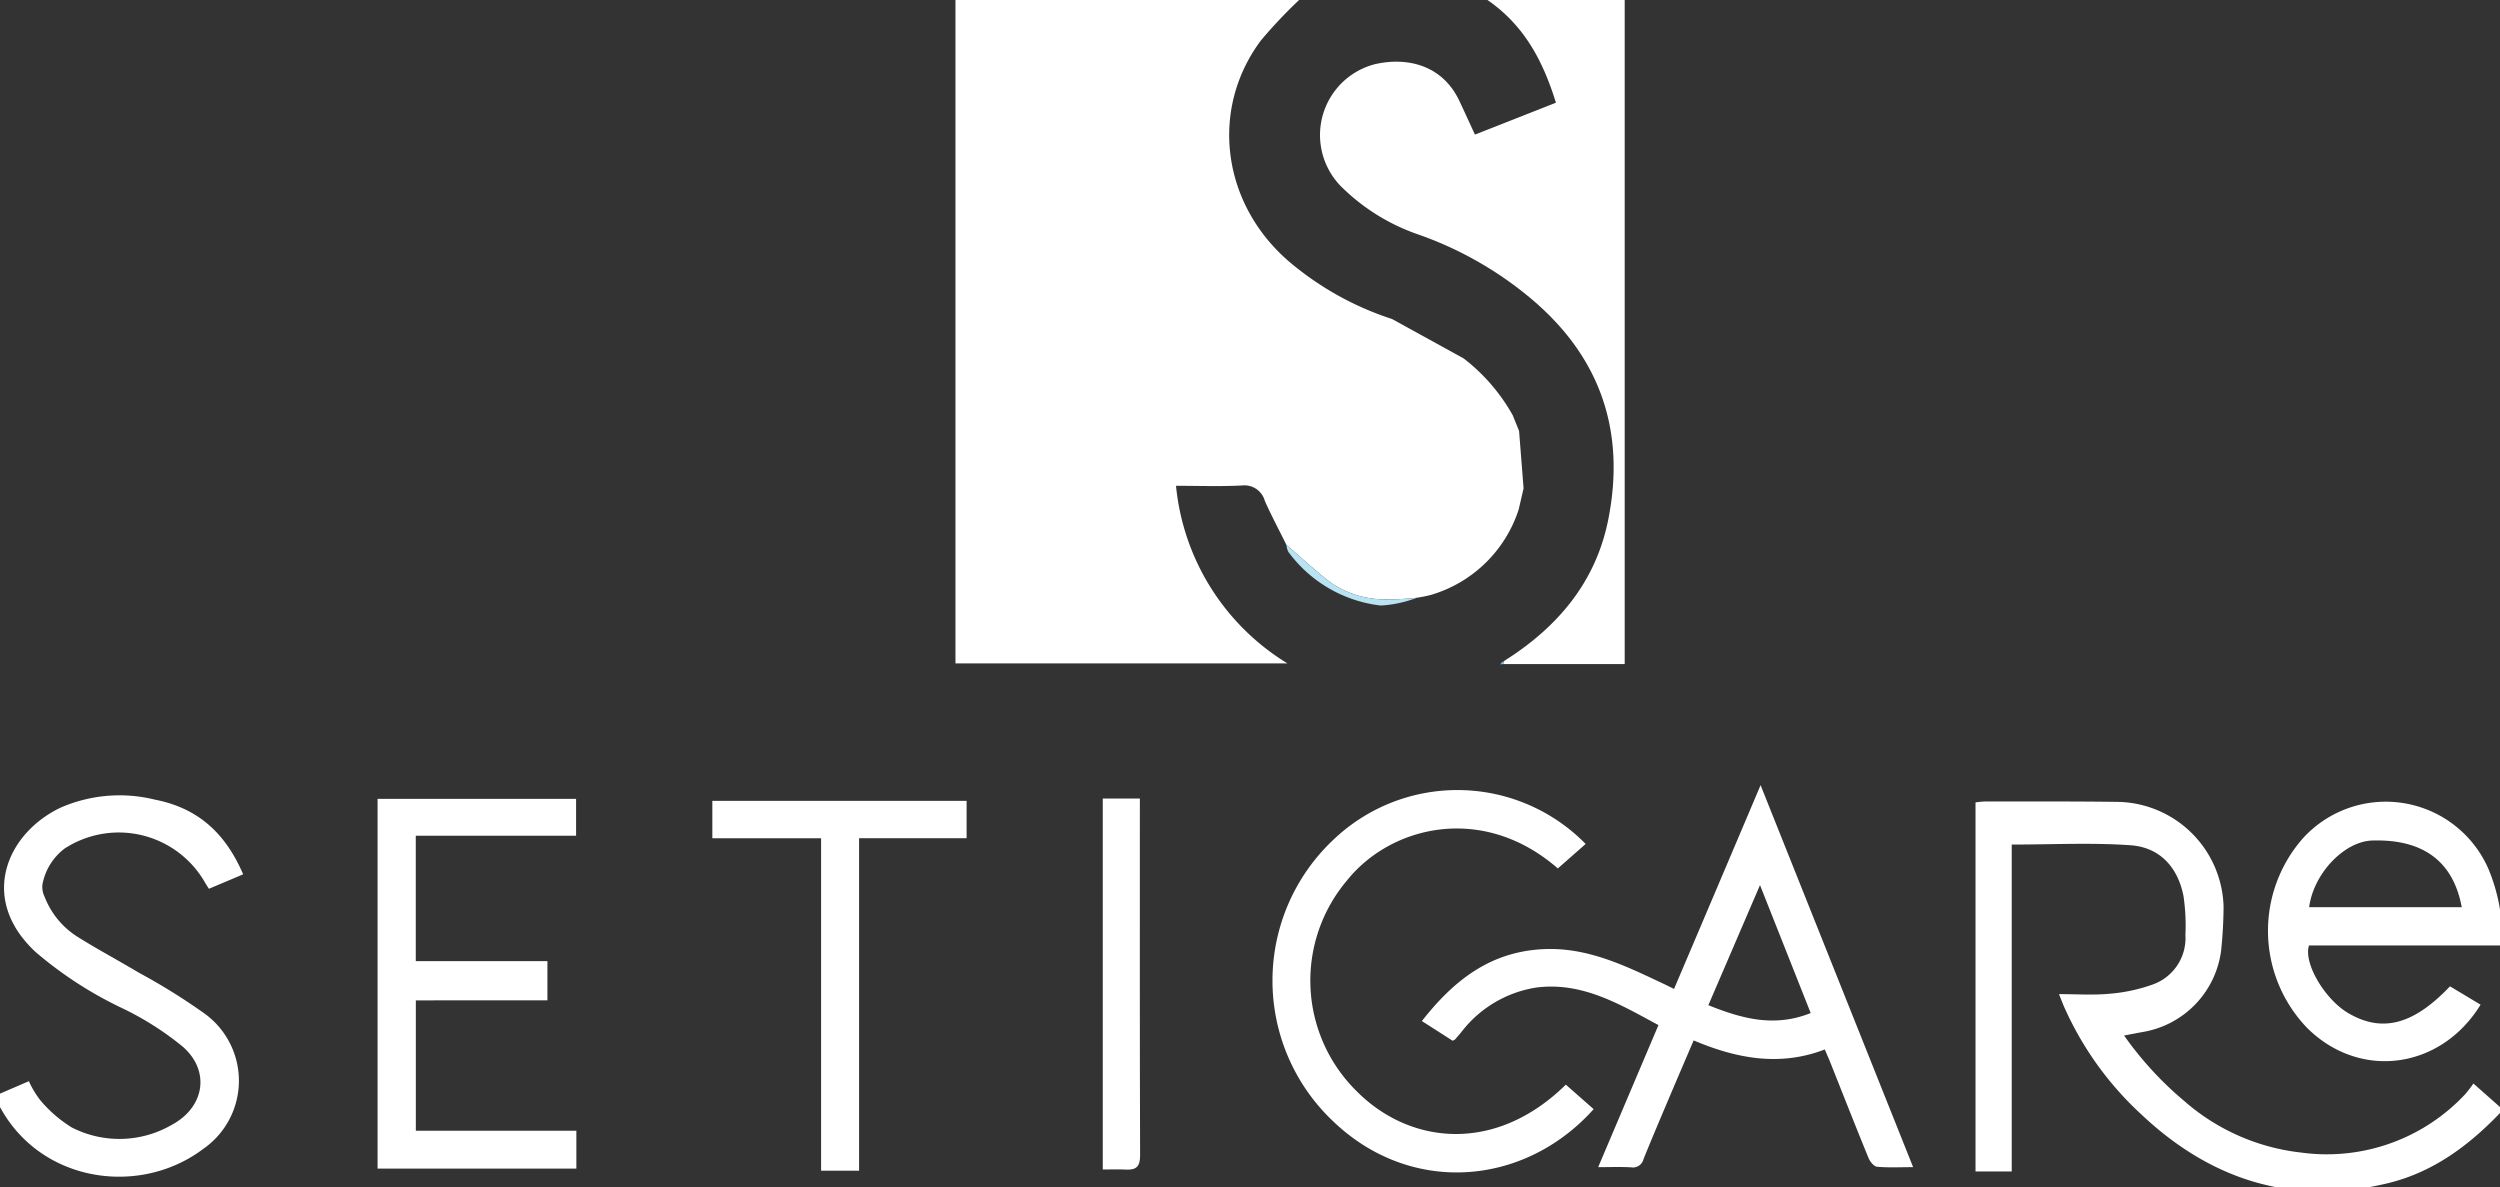 <svg xmlns="http://www.w3.org/2000/svg" xmlns:xlink="http://www.w3.org/1999/xlink" width="219" height="104" viewBox="0 0 219 104">
  <rect x="0" y="0" width="219" height="104" fill="#333333" stroke="none"/>
  <defs>
    <clipPath id="clip-logo_transparent">
      <rect width="219" height="104"/>
    </clipPath>
  </defs>
  <g id="logo_transparent" data-name="logo transparent" clip-path="url(#clip-logo_transparent)">
    <path id="Path_1" data-name="Path 1" d="M954.919,393.6c-.635-1.283-1.307-2.55-1.894-3.855a1.85,1.85,0,0,0-1.99-1.363c-1.923.1-3.856.028-5.794.028a20.569,20.569,0,0,0,9.764,15.561H925.921V345.364h30.631a42.54,42.54,0,0,0-3.873,4.034c-4.522,6.064-3.411,14.348,2.5,19.4a26.646,26.646,0,0,0,8.981,5l6.282,3.457a16.367,16.367,0,0,1,4.3,4.983q.275.684.552,1.369l.395,5.031-.43,1.85a11.486,11.486,0,0,1-7.706,7.487,12,12,0,0,1-1.208.241,22.329,22.329,0,0,1-2.673.142,8.435,8.435,0,0,1-4.838-1.435C957.482,395.877,956.22,394.712,954.919,393.6Z" transform="translate(-842.223 -345.855)" fill="#fff"/>
    <path id="Path_2" data-name="Path 2" d="M977.341,403.748c4.635-2.914,7.991-6.852,9.095-12.295,1.6-7.911-.73-14.528-7.035-19.678a31.6,31.6,0,0,0-9.6-5.384,17.821,17.821,0,0,1-6.569-4.025,6.414,6.414,0,0,1,2.78-10.89c2.961-.673,5.957.163,7.394,3.208.453.961.892,1.929,1.37,2.961l7.094-2.794c-1.2-3.87-2.988-7.231-6.782-9.5h12.805v58.678H977.245C977.277,403.938,977.31,403.844,977.341,403.748Z" transform="translate(-845.57 -345.854)" fill="#fff"/>
    <path id="Path_3" data-name="Path 3" d="M1031.968,440.359c1.578,0,3,.1,4.4-.031a14.8,14.8,0,0,0,3.776-.8,4.315,4.315,0,0,0,2.9-4.345,17.8,17.8,0,0,0-.165-3.395c-.488-2.53-2.067-4.287-4.633-4.47-3.419-.243-6.87-.061-10.418-.061v28.638h-3.172v-32.33a7.305,7.305,0,0,1,.782-.081c3.936,0,7.873-.018,11.809.036a9.441,9.441,0,0,1,9.139,9.167,38.507,38.507,0,0,1-.219,3.886,8.3,8.3,0,0,1-6.919,7.112c-.494.092-.987.189-1.577.3a30.052,30.052,0,0,0,5.26,5.727,18.649,18.649,0,0,0,10.248,4.525,16.584,16.584,0,0,0,14.363-5.1,11.273,11.273,0,0,0,.73-.948l2.6,2.3c-2.857,3.042-6.054,5.458-10.105,6.436-8.271,2-15.426-.23-21.554-6a28.5,28.5,0,0,1-6.866-9.615C1032.249,441.061,1032.15,440.81,1031.968,440.359Z" transform="translate(-851.601 -353.273)" fill="#fff"/>
    <path id="Path_4" data-name="Path 4" d="M971.068,442.567c2.768-3.528,5.926-6.036,10.537-6.292,3.915-.217,7.237,1.431,10.606,3.017.279.131.555.27.946.462,1.262-2.968,2.511-5.9,3.756-8.834s2.5-5.886,3.825-9.017l13.363,33.463c-1.181,0-2.179.057-3.164-.037-.277-.026-.616-.454-.747-.773-1.136-2.774-2.23-5.565-3.339-8.35-.14-.351-.295-.695-.49-1.149-3.912,1.508-7.689.815-11.486-.794-.711,1.662-1.4,3.266-2.084,4.876-.778,1.84-1.563,3.678-2.311,5.53a.945.945,0,0,1-1.069.714c-.919-.056-1.845-.016-2.9-.016,1.78-4.194,3.51-8.274,5.281-12.444-3.38-1.818-6.656-3.8-10.683-3.293a10.265,10.265,0,0,0-6.6,3.924q-.266.315-.536.625a1.25,1.25,0,0,1-.214.113Zm34.06-.7-4.441-11.209-4.524,10.521C999.107,442.364,1001.96,443.139,1005.128,441.866Z" transform="translate(-846.511 -353.124)" fill="#fff"/>
    <path id="Path_5" data-name="Path 5" d="M832.921,449.224l3-1.293a8.2,8.2,0,0,0,.987,1.652,11.383,11.383,0,0,0,2.758,2.394,9.157,9.157,0,0,0,8.79-.231c2.856-1.545,3.377-4.71.944-6.84a26.347,26.347,0,0,0-5.194-3.318,34.125,34.125,0,0,1-7.7-4.976c-5.051-4.7-2.481-10.427,2.193-12.643a12.9,12.9,0,0,1,8.267-.7c3.828.746,6.206,3,7.725,6.541l-3,1.267c-.143-.231-.278-.421-.386-.626a8.705,8.705,0,0,0-12.253-2.9,5.112,5.112,0,0,0-1.948,3.172,1.981,1.981,0,0,0,.2,1.066,7.214,7.214,0,0,0,3.017,3.58c1.721,1.071,3.514,2.028,5.254,3.069a54.712,54.712,0,0,1,5.693,3.539,7.264,7.264,0,0,1-.075,11.888C845.35,458.267,836.15,456.683,832.921,449.224Z" transform="translate(-833.391 -353.219)" fill="#fff"/>
    <path id="Path_6" data-name="Path 6" d="M887.4,452.3v3.321H869.987V423.231h17.389v3.232H873.333v10.984h11.532v3.435H873.338V452.3Z" transform="translate(-836.911 -353.25)" fill="#fff"/>
    <path id="Path_7" data-name="Path 7" d="M984.04,427.1l-2.437,2.146c-6.548-5.719-14.639-3.76-18.491,1.076a13.594,13.594,0,0,0,.909,18.477c4.62,4.619,12.088,5.475,18.283-.616l2.436,2.147c-6.083,6.79-16.014,7.561-22.782,1.1a16.942,16.942,0,0,1,.006-24.72A15.729,15.729,0,0,1,984.04,427.1Z" transform="translate(-845.137 -353.169)" fill="#fff"/>
    <path id="Path_8" data-name="Path 8" d="M1073.48,436.095h-16.923c-.5,1.552,1.384,4.72,3.435,5.926,2.955,1.739,5.71,1.036,8.914-2.344l2.681,1.608c-3.491,5.685-10.611,6.632-15.229,2a12.264,12.264,0,0,1-.291-16.623,9.815,9.815,0,0,1,16.192,2.694A15.811,15.811,0,0,1,1073.48,436.095Zm-3.543-3.351c-.748-4.022-3.384-5.968-7.828-5.84-2.457.07-5.149,2.876-5.54,5.84Z" transform="translate(-854.288 -353.275)" fill="#fff"/>
    <path id="Path_9" data-name="Path 9" d="M911.916,426.7h-9.527v-3.277h22.273v3.273h-9.418v29.125h-3.328Z" transform="translate(-839.988 -353.268)" fill="#fff"/>
    <path id="Path_10" data-name="Path 10" d="M940.179,423.2h3.25v.94c0,10.114-.013,20.228.021,30.341,0,.981-.366,1.269-1.252,1.221-.649-.036-1.3-.007-2.019-.007Z" transform="translate(-843.577 -353.247)" fill="#fff"/>
    <path id="Path_11" data-name="Path 11" d="M957.962,398.661c1.3,1.113,2.563,2.278,3.916,3.326a8.436,8.436,0,0,0,4.839,1.434,22.322,22.322,0,0,0,2.673-.142,10.418,10.418,0,0,1-3.175.681,11.689,11.689,0,0,1-8.1-4.716A1.6,1.6,0,0,1,957.962,398.661Z" transform="translate(-845.266 -350.916)" fill="#b7e3f3"/>
    <path id="Path_12" data-name="Path 12" d="M979.012,409.876c-.031.095-.064.19-.1.285l-.039,0c-.038-.041-.077-.081-.118-.119Z" transform="translate(-847.241 -351.981)" fill="#82cfeb"/>
    <path id="Path_13" data-name="Path 13" d="M978.867,410.177l-.215.017.1-.136C978.791,410.1,978.829,410.136,978.867,410.177Z" transform="translate(-847.231 -351.999)" fill="#82cfeb"/>
  </g>
</svg>
